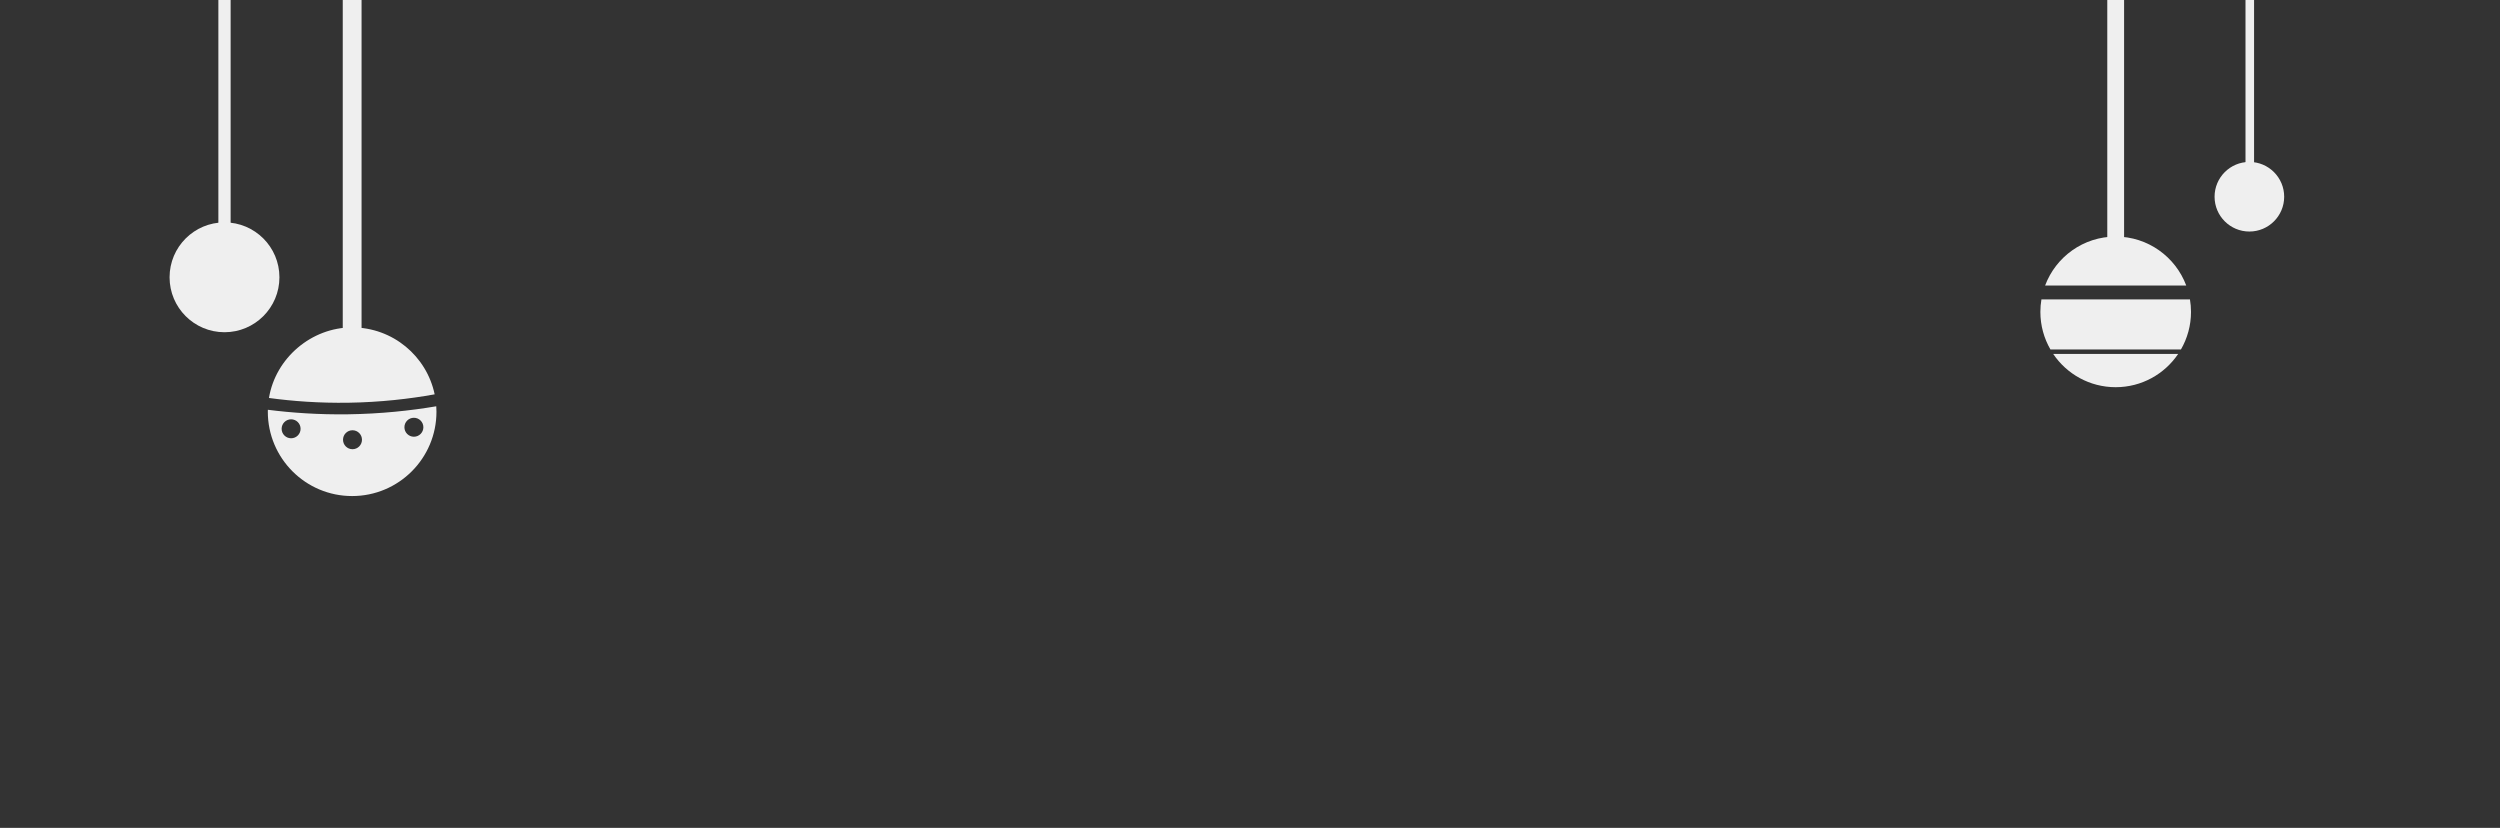 <svg xmlns="http://www.w3.org/2000/svg" id="Layer_1" data-name="Layer 1" viewBox="0 0 1400 463.6"><rect x="0" y="0" width="1400" height="463.6" fill="#333333" stroke="none"/><defs><style>      .cls-1 {        fill: #efefef;        stroke-width: 0px;      }    </style></defs><rect class="cls-1" x="1257.48" y="-9.58" width="4.8" height="104.03"></rect><rect class="cls-1" x="191.94" y="-6.22" width="10.53" height="198.7"></rect><circle class="cls-1" cx="1259.65" cy="110.17" r="19.49"></circle><rect class="cls-1" x="1180.08" y="-8.44" width="9.41" height="149.08"></rect><g><path class="cls-1" d="M194.87,232.01c-16.29.22-31.33-.82-44.86-2.53,0,.36-.03.73-.03,1.09,0,26.08,21.14,47.22,47.22,47.22s47.22-21.14,47.22-47.22c0-1.03-.04-2.04-.11-3.05-14.54,2.46-31.14,4.24-49.44,4.49ZM163.02,245.43c-2.93,0-5.31-2.38-5.31-5.31s2.38-5.31,5.31-5.31,5.31,2.38,5.31,5.31-2.38,5.31-5.31,5.31ZM197.4,251.56c-2.93,0-5.31-2.38-5.31-5.31s2.38-5.31,5.31-5.31,5.31,2.38,5.31,5.31-2.38,5.31-5.31,5.31ZM231.78,244.57c-2.93,0-5.31-2.38-5.31-5.31s2.38-5.31,5.31-5.31,5.31,2.38,5.31,5.31-2.38,5.31-5.31,5.31Z"></path><path class="cls-1" d="M195.13,225.53c17.94-.28,34.15-2.15,48.28-4.7-4.49-21.41-23.47-37.48-46.21-37.48s-42.91,17.11-46.58,39.52c13.36,1.81,28.28,2.91,44.51,2.66Z"></path></g><g><path class="cls-1" d="M1149.79,198.21c7.58,11.23,20.42,18.62,34.99,18.62s27.41-7.39,34.99-18.62h-69.98Z"></path><path class="cls-1" d="M1224.29,159.88c-5.99-16-21.41-27.4-39.51-27.4s-33.52,11.39-39.51,27.4h79.01Z"></path><path class="cls-1" d="M1142.61,174.66c0,7.66,2.05,14.84,5.63,21.04h73.09c3.57-6.19,5.63-13.37,5.63-21.04,0-2.39-.21-4.73-.59-7.01h-83.17c-.38,2.28-.59,4.62-.59,7.01Z"></path></g><circle class="cls-1" cx="125.72" cy="155.29" r="30.76"></circle><rect class="cls-1" x="122.29" y="-9.06" width="6.86" height="139.55"></rect></svg>